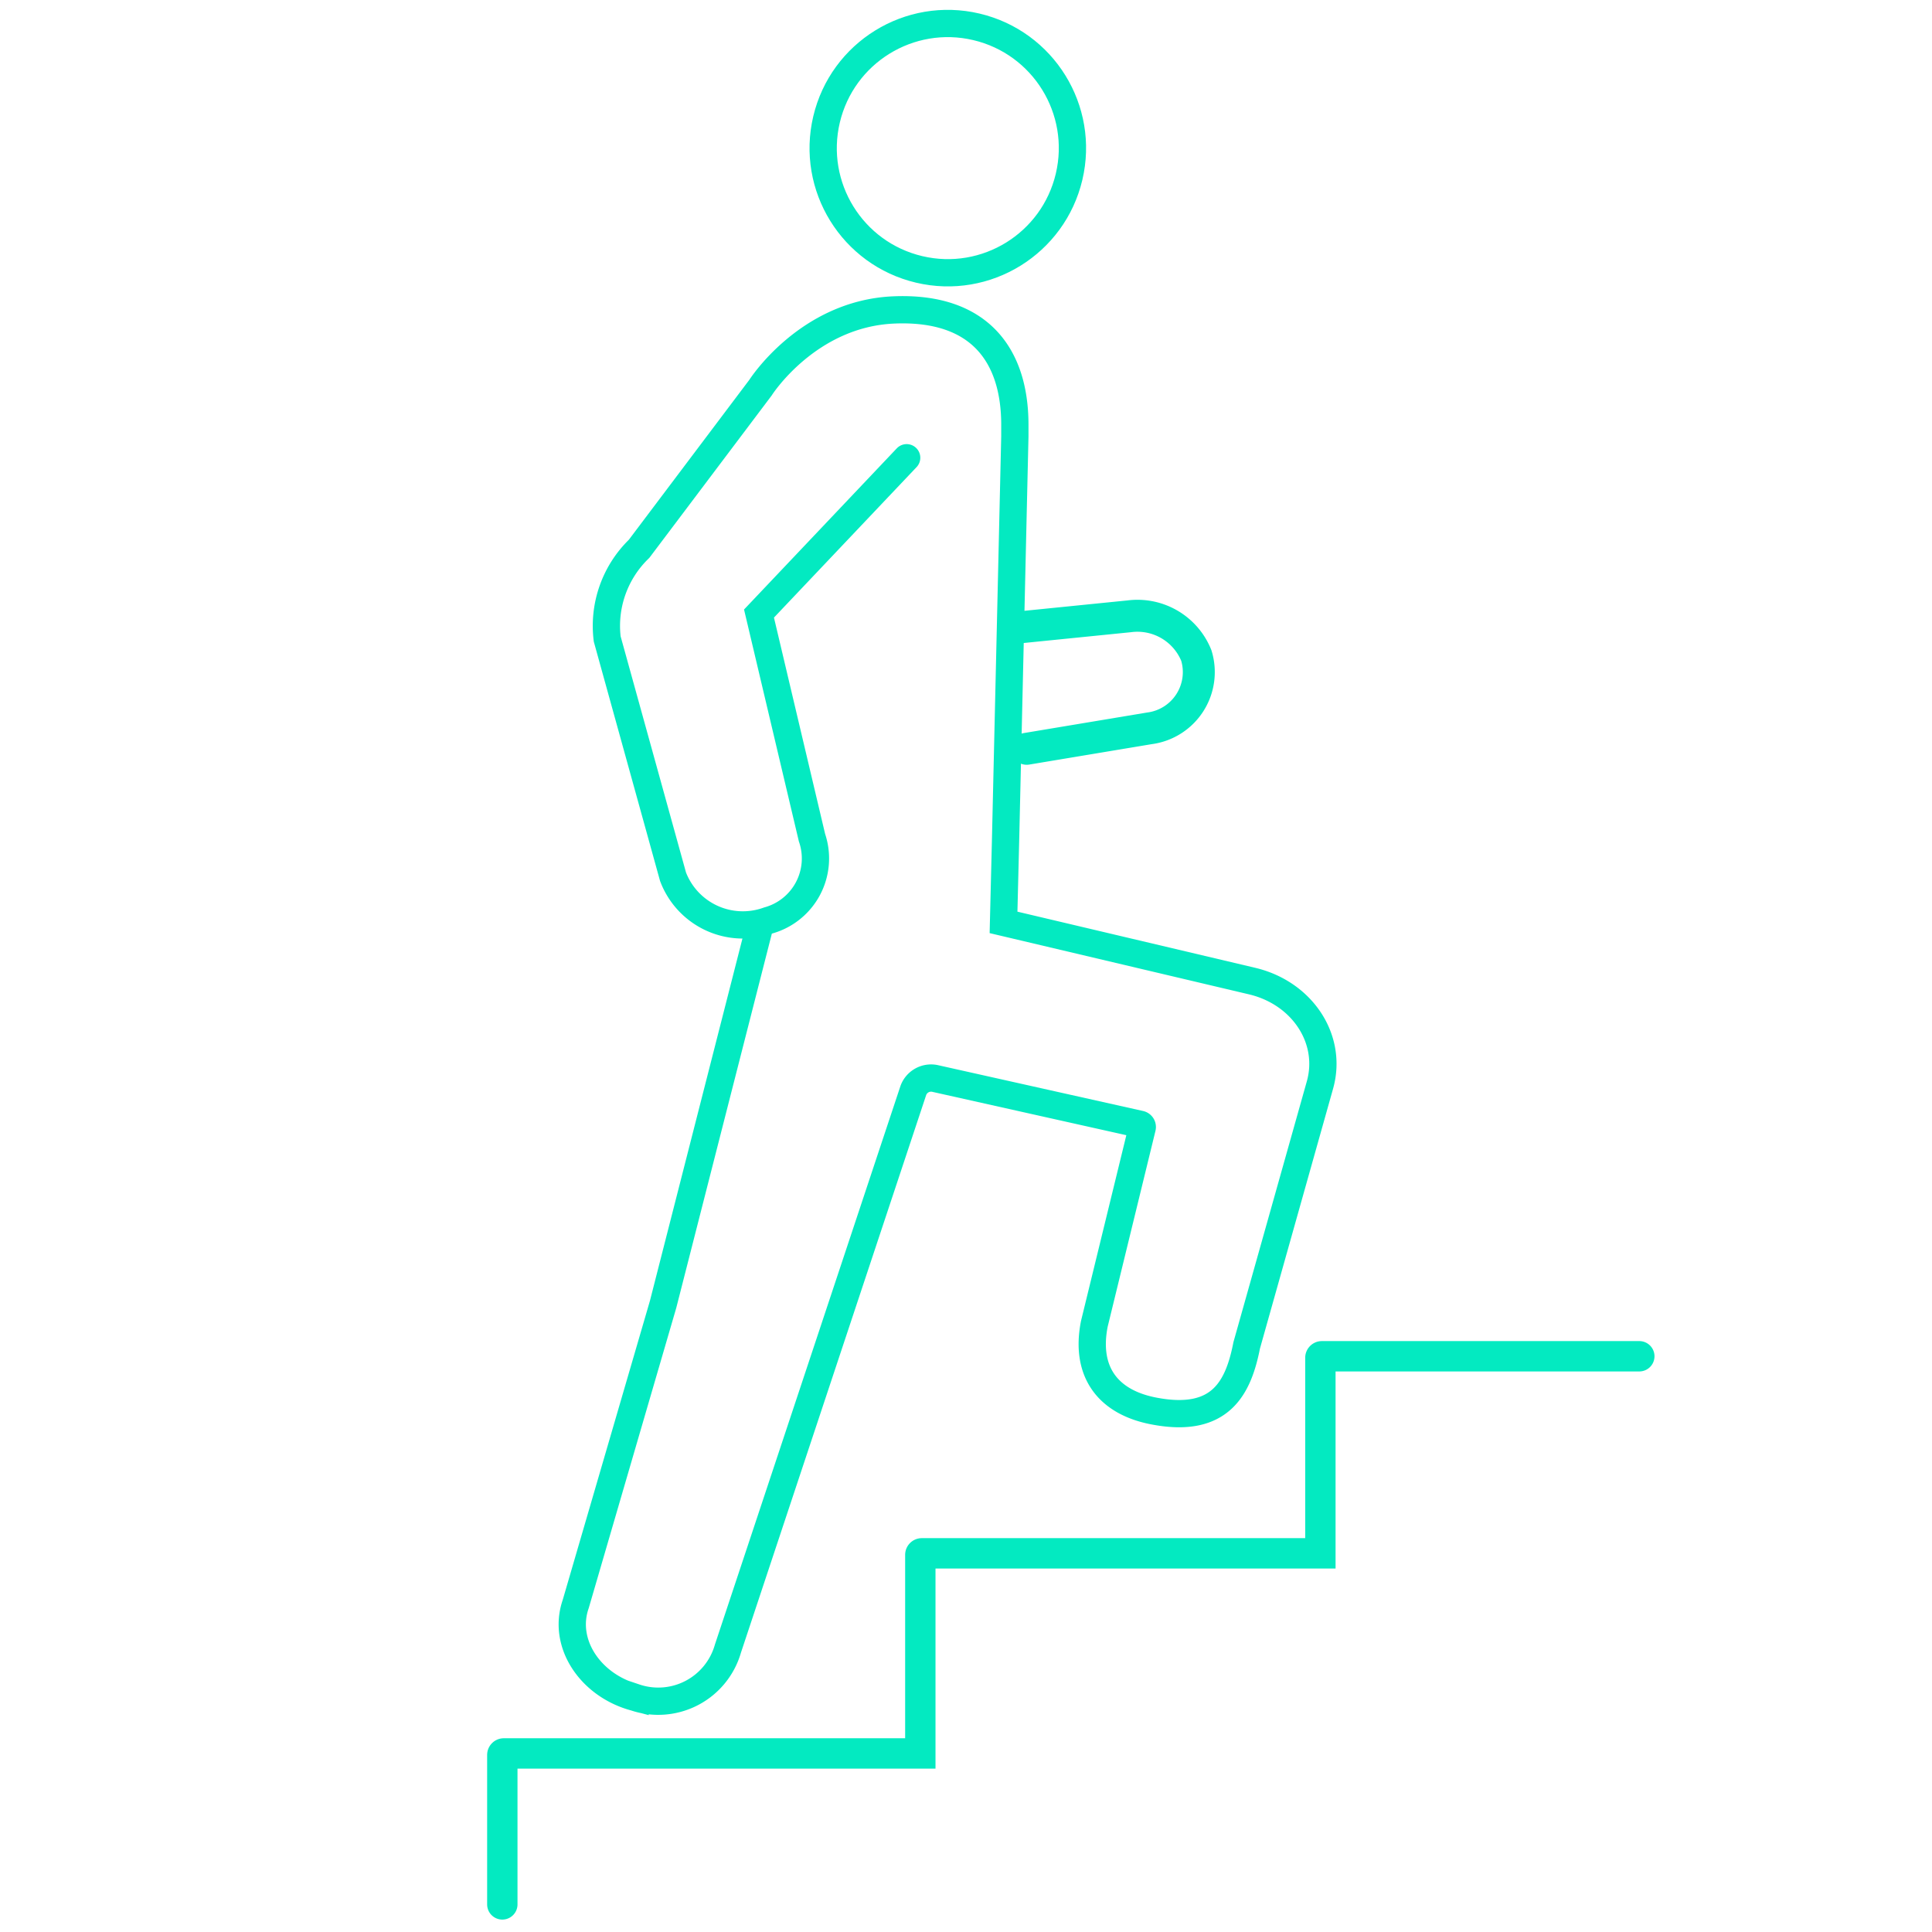 <?xml version="1.0" encoding="UTF-8"?>
<svg id="Layer_1" data-name="Layer 1" xmlns="http://www.w3.org/2000/svg" viewBox="0 0 140 140">
  <path d="M118.79,98.28h-23a.11.11,0,0,0-.11.11v14.17H66.8a.11.11,0,0,0-.11.11v14.39H36.51a.11.11,0,0,0-.11.11V138" style="fill: none;stroke: #03eac1;stroke-linecap: round;stroke-miterlimit: 10;stroke-width: 2.2px"/>
  <circle cx="68.69" cy="10.74" r="9.03" transform="translate(42.45 75.12) rotate(-76.72)" style="fill: none;stroke: #03eac1;stroke-linecap: round;stroke-miterlimit: 10;stroke-width: 1.976px"/>
  <path d="M55.05,67.11l-7,27.41-6.33,21.71c-1,2.88,1.1,5.92,4.3,6.77h0a5.25,5.25,0,0,0,6.73-3.54L66.19,79a1.37,1.37,0,0,1,1.61-.84l14.81,3.31a.2.2,0,0,1,.16.24L79.3,95.93c-.69,3.5,1,5.73,4.44,6.34,4.71.86,6-1.71,6.6-4.78l5.31-18.87c.93-3.31-1.27-6.67-4.93-7.53l-18-4.25.15-6.09.67-29.12,0-.85c0-5-2.53-8.59-8.78-8.32s-9.65,5.63-9.65,5.63L46.31,39.77A7.77,7.77,0,0,0,44,46.3l4.77,17.23a5.41,5.41,0,0,0,6.9,3.17h0a4.66,4.66,0,0,0,3.17-6L55,44.46l10.7-11.29" style="fill: none;stroke: #03eac1;stroke-linecap: round;stroke-miterlimit: 10;stroke-width: 1.976px"/>
  <path d="M74.4,54.26l8.88-1.48a4.11,4.11,0,0,0,3.41-5.28h0a4.6,4.6,0,0,0-4.86-2.84l-7.94.8" style="fill: none;stroke: #03eac1;stroke-linecap: round;stroke-miterlimit: 10;stroke-width: 2.316px"/>
</svg>
